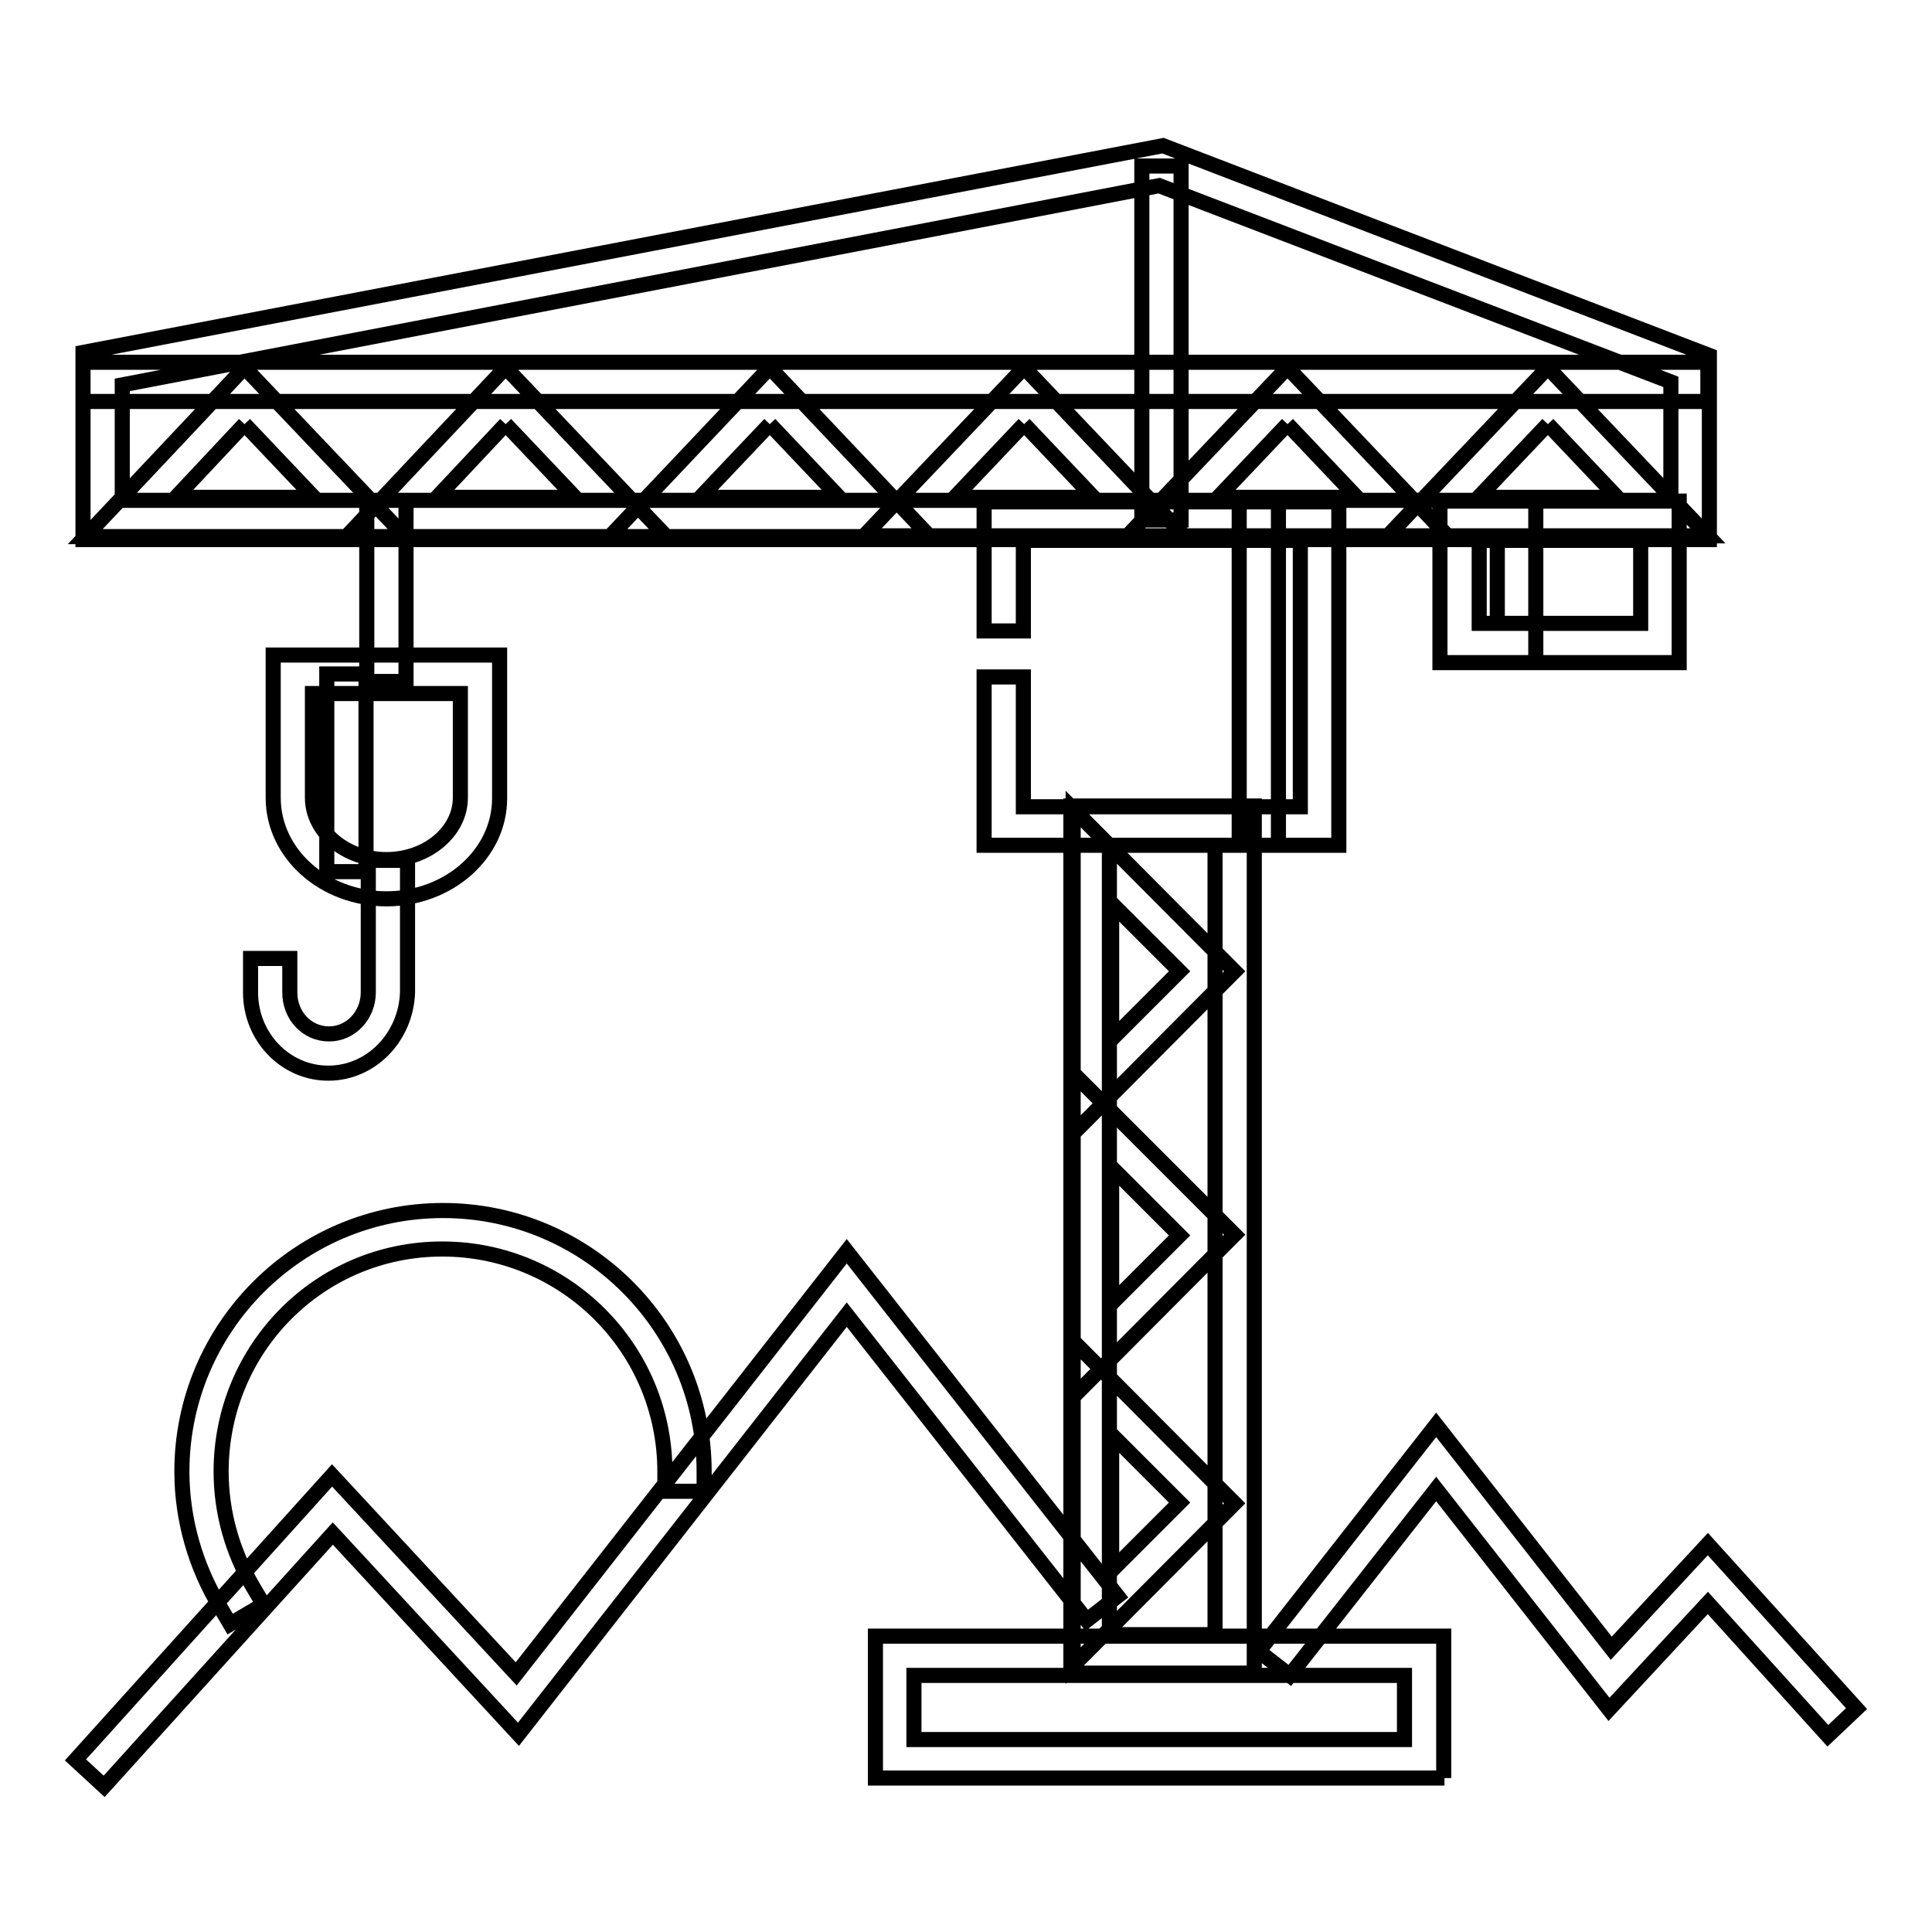 <?xml version="1.0" encoding="utf-8"?>
<!-- Svg Vector Icons : http://www.onlinewebfonts.com/icon -->
<!DOCTYPE svg PUBLIC "-//W3C//DTD SVG 1.1//EN" "http://www.w3.org/Graphics/SVG/1.1/DTD/svg11.dtd">
<svg version="1.1" xmlns="http://www.w3.org/2000/svg" xmlns:xlink="http://www.w3.org/1999/xlink" x="0px" y="0px" viewBox="0 0 256 256" enable-background="new 0 0 256 256" xml:space="preserve">
<g> <path stroke-width="2" fill-opacity="0" stroke="#000000"  d="M11,48h215.3v5.2H11V48z M226.5,71.5H11V46.7l143.1-27.4l72.4,27.8V71.5L226.5,71.5z M16.2,66.3h205.2V50.6 l-67.8-26L16.2,51V66.3L16.2,66.3z M48.6,66.3h5.2v24h-5.2V66.3z M151.3,22h5.2v46.9h-5.2V22z M164.2,66.5h5.2V112h-5.2V66.5z  M43.3,89.3h5.2v26.2h-5.2V89.3z M32.4,56.2l9.2,9.7H23.3L32.4,56.2 M32.4,48.7L11.3,71.1h42.4L32.4,48.7z M67,56.2l9.2,9.7H57.9 L67,56.2 M67,48.7L45.9,71.1h42.4L67,48.7z M135.7,56.2l9.2,9.7h-18.4L135.7,56.2 M135.7,48.7l-21.2,22.3h42.4L135.7,48.7z  M170.6,56.2l9.2,9.7h-18.4L170.6,56.2 M170.6,48.7l-21.2,22.3h42.4L170.6,48.7z M205.1,56.2l9.2,9.7h-18.4L205.1,56.2 M205.1,48.7 l-21.2,22.3h42.4L205.1,48.7L205.1,48.7z M102,56.2l9.2,9.7H92.8L102,56.2 M102,48.7L80.8,71.1h42.4L102,48.7z M147.3,119.7l9,9 l-9,9V119.7 M142.2,107.2v43l21.4-21.5L142.2,107.2z M147.3,154.7l9,9l-9,9V154.7 M142.2,142.2v42.9l21.4-21.5L142.2,142.2z  M147.3,190.1l9,9l-9,9V190.1 M142.2,177.7v43l21.4-21.5L142.2,177.7z M177.4,112h-47V89.7h5.2v17.2h36.7V71.6h-36.7v12h-5.2V66.5 h47V112z M222.5,87.8h-31.7V66.4h31.7L222.5,87.8L222.5,87.8z M196,82.6h21.4v-11H196V82.6z M191.4,235.6H116v-18.8h75.3V235.6z  M121.1,230.5h65V222h-65V230.5z M166.2,221.7h-24.3V106.8h24.3V221.7z M147,216.6h14V112h-14V216.6z M43.5,142.2 c-5.7,0-10.3-4.8-10.3-10.7V127h5.2v4.5c0,3.1,2.3,5.5,5.2,5.5s5.2-2.5,5.2-5.5V114h5.2v17.5C53.8,137.4,49.2,142.2,43.5,142.2z  M51.2,119.1c-8.3,0-15-6-15-13.4V86.8l2.6,0c0.1,0,5.1,0,11.9,0l15.5,0v19C66.2,113.1,59.5,119.1,51.2,119.1z M41.4,91.9v13.8 c0,4.5,4.4,8.2,9.8,8.2c5.4,0,9.8-3.7,9.8-8.2V91.9l-10.3,0C46.8,91.9,43.6,91.9,41.4,91.9z M203.5,87.8h-12.7V66.4h12.7V87.8z  M196,82.6h2.4v-11H196V82.6z M13.8,236.7l-3.8-3.5l34-37.7l24.4,26.3l43.8-56l35.9,45.7l-4.1,3.2l-31.8-40.5l-43.5,55.6 l-24.6-26.6L13.8,236.7z M242.2,230l-15.9-17.6l-13.1,14.1l-22.9-29.2L170.9,222l-4.1-3.2l23.5-30l23.2,29.6l12.8-13.8l19.7,21.8 L242.2,230z M30.5,215.2l-1.3-2.2c-3.3-5.4-5.1-11.7-5.1-18c0-19.1,15.5-34.6,34.6-34.6s34.6,15.5,34.6,34.6v2.6h-5.2V195 c0-16.3-13.2-29.5-29.5-29.5S29.3,178.7,29.3,195c0,5.4,1.5,10.7,4.3,15.4l1.3,2.2L30.5,215.2z"/></g>
</svg>